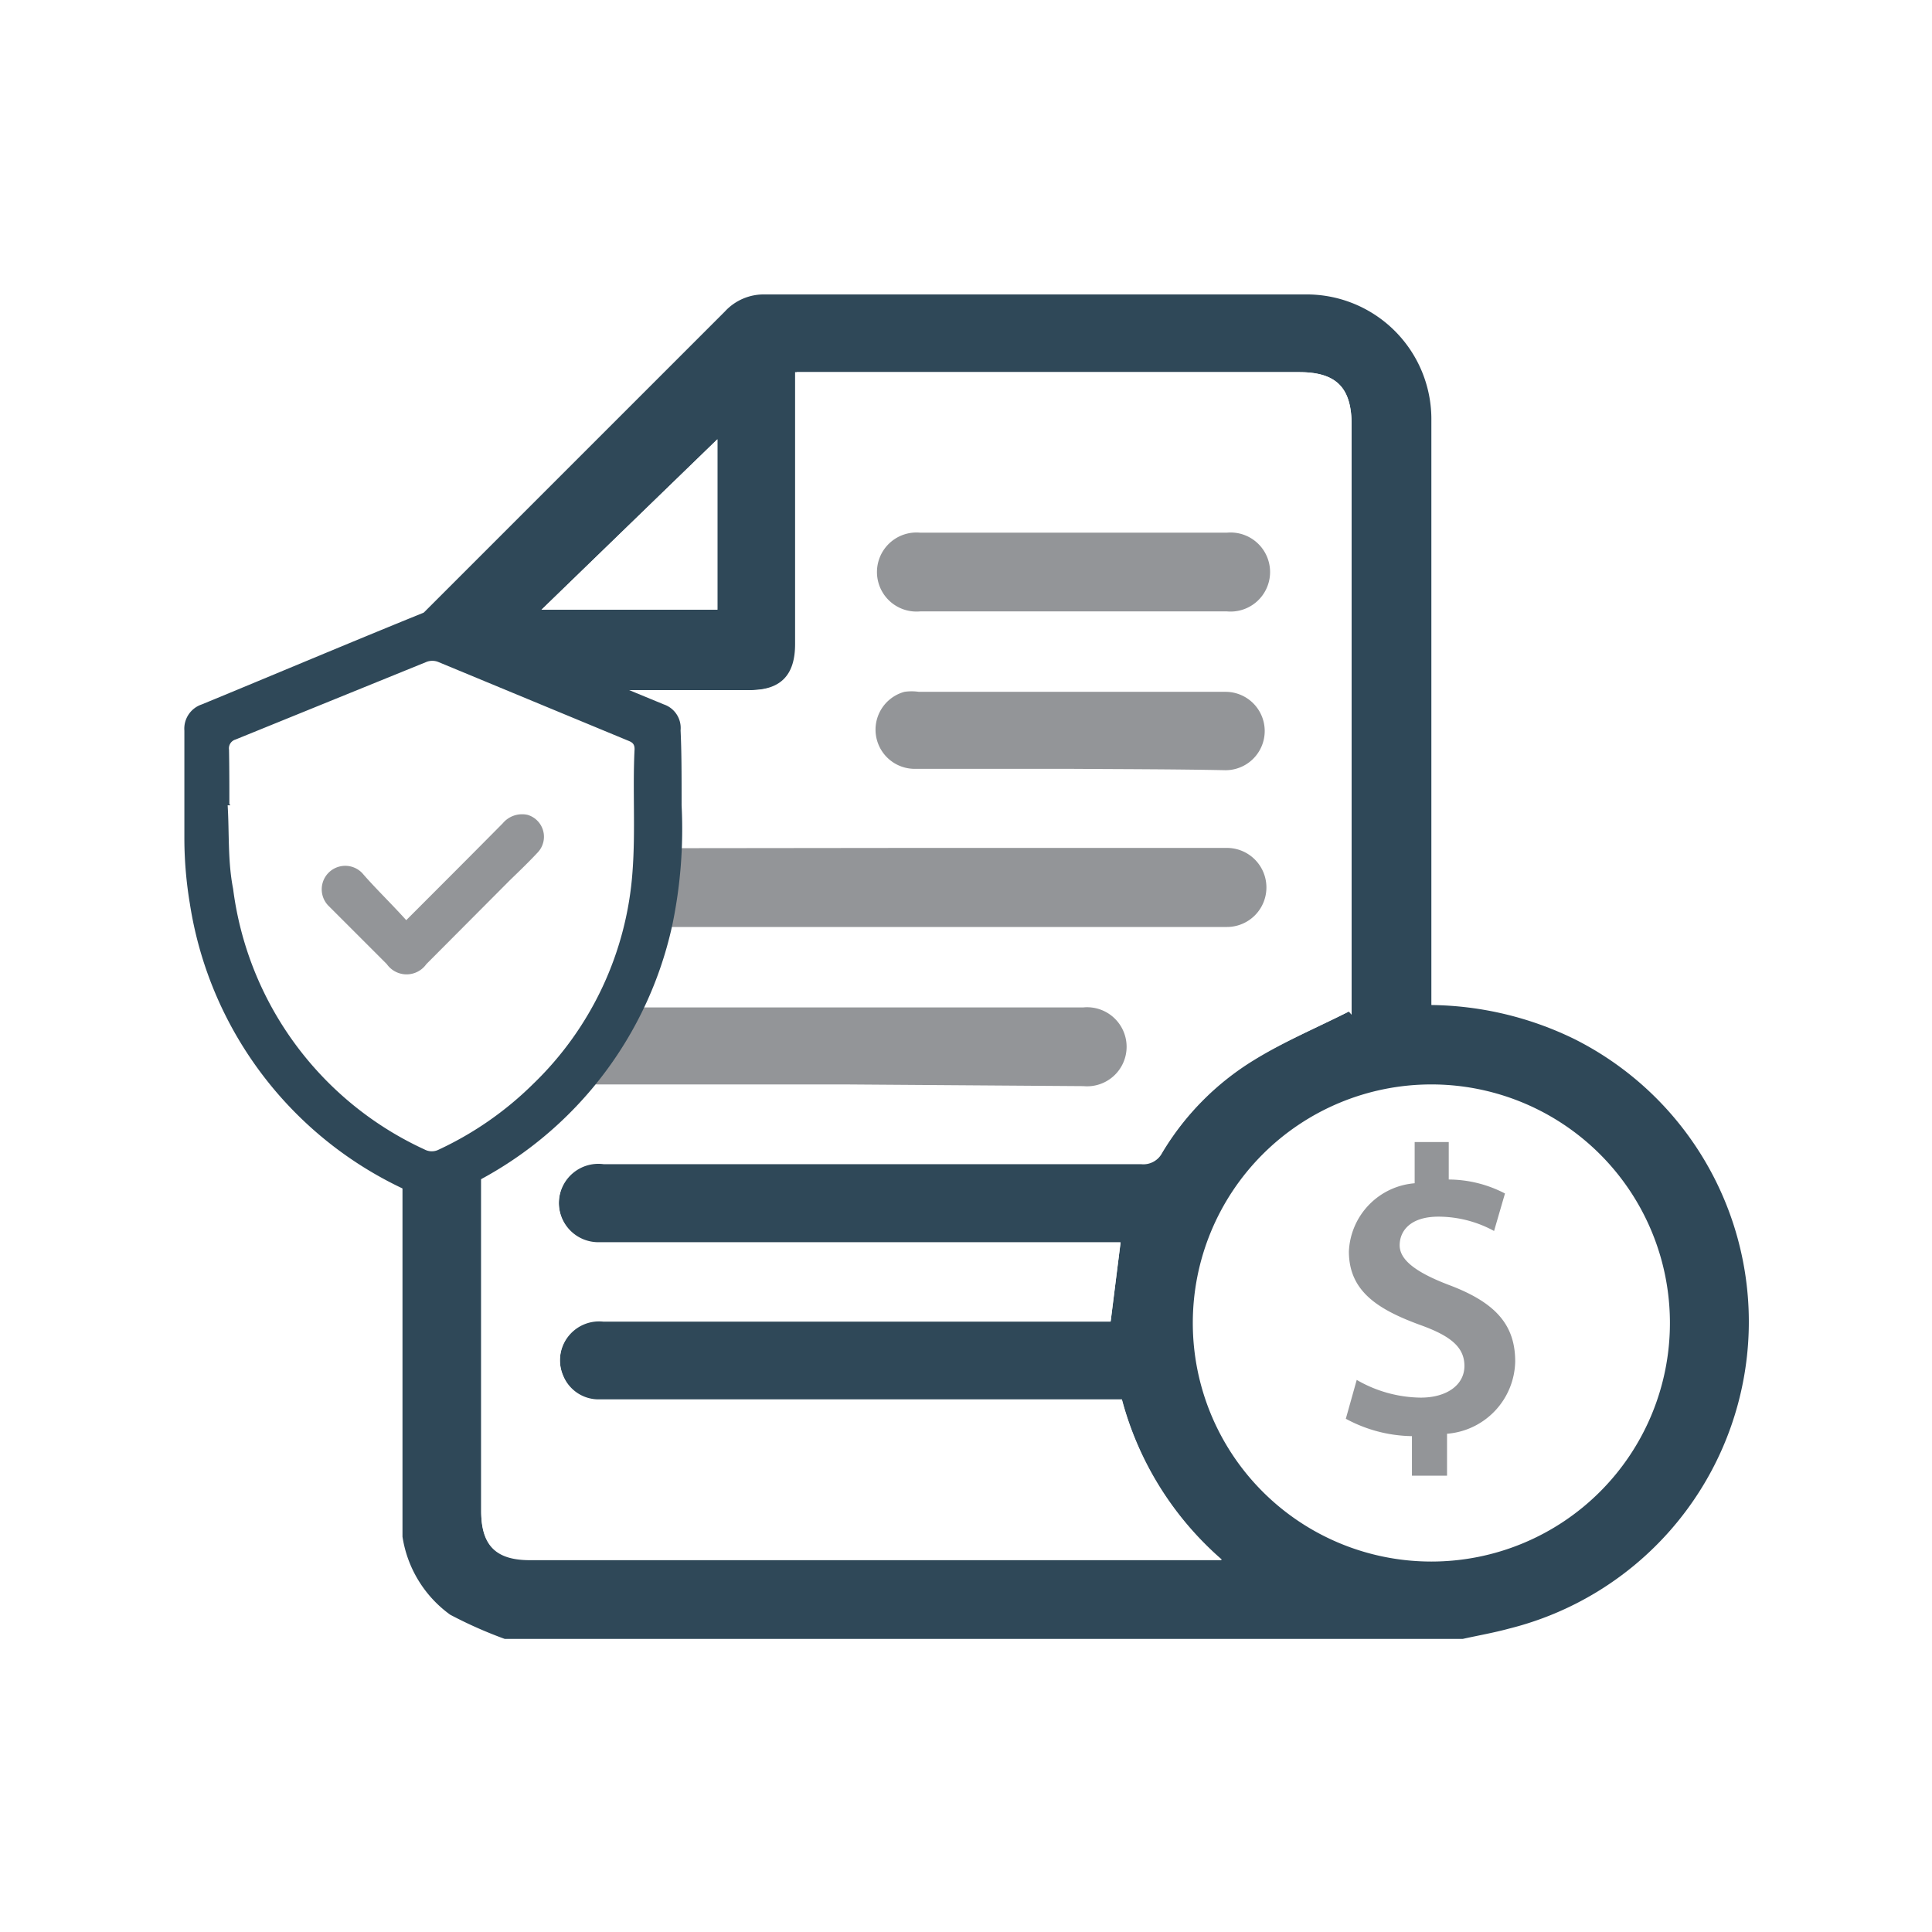 <svg xmlns="http://www.w3.org/2000/svg" id="Layer_1" data-name="Layer 1" viewBox="0 0 56.69 56.69"><defs><style>.cls-1{fill:#fff;}.cls-2{fill:#939598;}.cls-3{fill:#2f4858;}</style></defs><rect class="cls-1" x="-207.96" y="-6.6" width="336.77" height="72.77"></rect><path class="cls-2" d="M41.43,43.3V42.14a4.18,4.18,0,0,1-1.94-.51l.32-1.14a3.82,3.82,0,0,0,1.88.52c.76,0,1.28-.37,1.28-.93s-.42-.89-1.32-1.21c-1.25-.46-2.07-1-2.07-2.15a2.1,2.1,0,0,1,1.93-2V33.51h1v1.1a3.6,3.6,0,0,1,1.65.41l-.32,1.1a3.42,3.42,0,0,0-1.63-.42c-.84,0-1.14.43-1.14.84s.43.78,1.46,1.17c1.35.51,1.93,1.16,1.93,2.24a2.17,2.17,0,0,1-2,2.12V43.3Z"></path><path class="cls-3" d="M11.81,45.09V18.79a5.06,5.06,0,0,1,.46-.65l9-9a1.55,1.55,0,0,1,1.19-.5c5.27,0,10.54,0,15.81,0A3.66,3.66,0,0,1,42,12.35c0,5.57,0,11.13,0,16.7v.44a9.82,9.82,0,0,1,4.2,1,9.28,9.28,0,0,1-1.93,17.3c-.44.12-.9.2-1.35.3H14.81a12.75,12.75,0,0,1-1.6-.71A3.47,3.47,0,0,1,11.81,45.09ZM39.58,29.68l.08.09V12.47c0-1.1-.45-1.55-1.54-1.55H23.38v.47c0,2.5,0,5,0,7.51,0,.92-.43,1.35-1.33,1.35H14.12v24.1c0,1,.43,1.43,1.43,1.43h20.3a9.44,9.44,0,0,1-2.93-4.7H17.61a1.12,1.12,0,0,1-1.09-.71,1.15,1.15,0,0,1,1.18-1.59H32.59l.29-2.31H17.56a1.16,1.16,0,1,1,.15-2.31H33.48a.62.62,0,0,0,.62-.33,8,8,0,0,1,2.69-2.72C37.68,30.56,38.65,30.15,39.58,29.68ZM42,31.82a7,7,0,0,0-7,7,7,7,0,1,0,14,0A7,7,0,0,0,42,31.82ZM21.05,12.89l-5.16,5h5.16Z"></path><path class="cls-1" d="M39.58,29.68c-.93.47-1.9.88-2.79,1.41a8,8,0,0,0-2.69,2.72.62.62,0,0,1-.62.33H17.71a1.16,1.16,0,1,0-.15,2.31H32.88l-.29,2.31H17.7a1.15,1.15,0,0,0-1.18,1.59,1.12,1.12,0,0,0,1.09.71H32.92a9.44,9.44,0,0,0,2.93,4.7H15.55c-1,0-1.43-.43-1.43-1.43V20.25H22c.9,0,1.33-.43,1.33-1.35,0-2.5,0-5,0-7.51v-.47H38.12c1.09,0,1.54.45,1.54,1.55v17.3Zm-12.73-4.8H17.68a1.16,1.16,0,1,0,0,2.31H36a1.16,1.16,0,1,0,0-2.32Zm-2.08,6.94h7a1.16,1.16,0,1,0,0-2.31H17.72a1.8,1.8,0,0,0-.46,0,1.15,1.15,0,0,0,.34,2.26Zm6.75-16.19H27a1.16,1.16,0,1,0,0,2.31h9a1.16,1.16,0,1,0,0-2.31Zm-.07,6.94H36a1.15,1.15,0,1,0,0-2.3q-4.53,0-9,0a1.46,1.46,0,0,0-.42,0,1.15,1.15,0,0,0,.29,2.26Z"></path><path class="cls-1" d="M21.05,12.89v5H15.89Z"></path><path class="cls-2" d="M26.85,24.88H36a1.16,1.16,0,1,1,0,2.32H17.67a1.16,1.16,0,1,1,0-2.31Z"></path><path class="cls-2" d="M24.77,31.82H17.6a1.15,1.15,0,0,1-.34-2.26,1.8,1.8,0,0,1,.46,0H31.79a1.16,1.16,0,1,1,0,2.31Z"></path><path class="cls-2" d="M31.52,15.63H36a1.16,1.16,0,1,1,0,2.31H27a1.16,1.16,0,1,1,0-2.31Z"></path><path class="cls-2" d="M31.45,22.56c-1.54,0-3.08,0-4.62,0a1.15,1.15,0,0,1-.29-2.26,1.46,1.46,0,0,1,.42,0q4.51,0,9,0a1.15,1.15,0,1,1,0,2.3C34.48,22.57,33,22.57,31.45,22.56Z"></path><path class="cls-1" d="M6.18,21.66l6.29-3.06,6.63,2.8s2.17,9.13-6.43,13.14C12.67,34.54,4.12,30.36,6.18,21.66Z"></path><path class="cls-3" d="M20,23.63a13.8,13.8,0,0,1-.27,3.5,11.18,11.18,0,0,1-6.74,8,.85.85,0,0,1-.59,0,11.12,11.12,0,0,1-6.83-8.62,11.73,11.73,0,0,1-.16-1.88c0-1.06,0-2.12,0-3.19a.75.75,0,0,1,.51-.77c2.16-.89,4.31-1.8,6.48-2.68A.94.94,0,0,1,13,18c2.16.88,4.32,1.78,6.48,2.67a.73.73,0,0,1,.49.76C20,22.06,20,22.69,20,23.63Zm-13.24,0H6.68c.05.81,0,1.64.16,2.45a9.78,9.78,0,0,0,5.62,7.65.45.45,0,0,0,.42,0,9.84,9.84,0,0,0,2.76-1.92,9.6,9.6,0,0,0,2.92-6.24c.09-1.19,0-2.4.06-3.59,0-.18-.1-.21-.22-.26l-5.55-2.3a.47.47,0,0,0-.33,0L6.91,21.7a.27.27,0,0,0-.19.3C6.73,22.53,6.73,23.06,6.73,23.59Z"></path><path class="cls-2" d="M11.92,27c1-1,1.9-1.9,2.83-2.84a.74.74,0,0,1,.73-.25A.67.67,0,0,1,15.79,25c-.26.28-.54.55-.82.82l-2.46,2.47a.71.71,0,0,1-1.16,0L9.63,26.57a.68.68,0,1,1,1-.95C11,26.05,11.46,26.49,11.92,27Z"></path></svg>